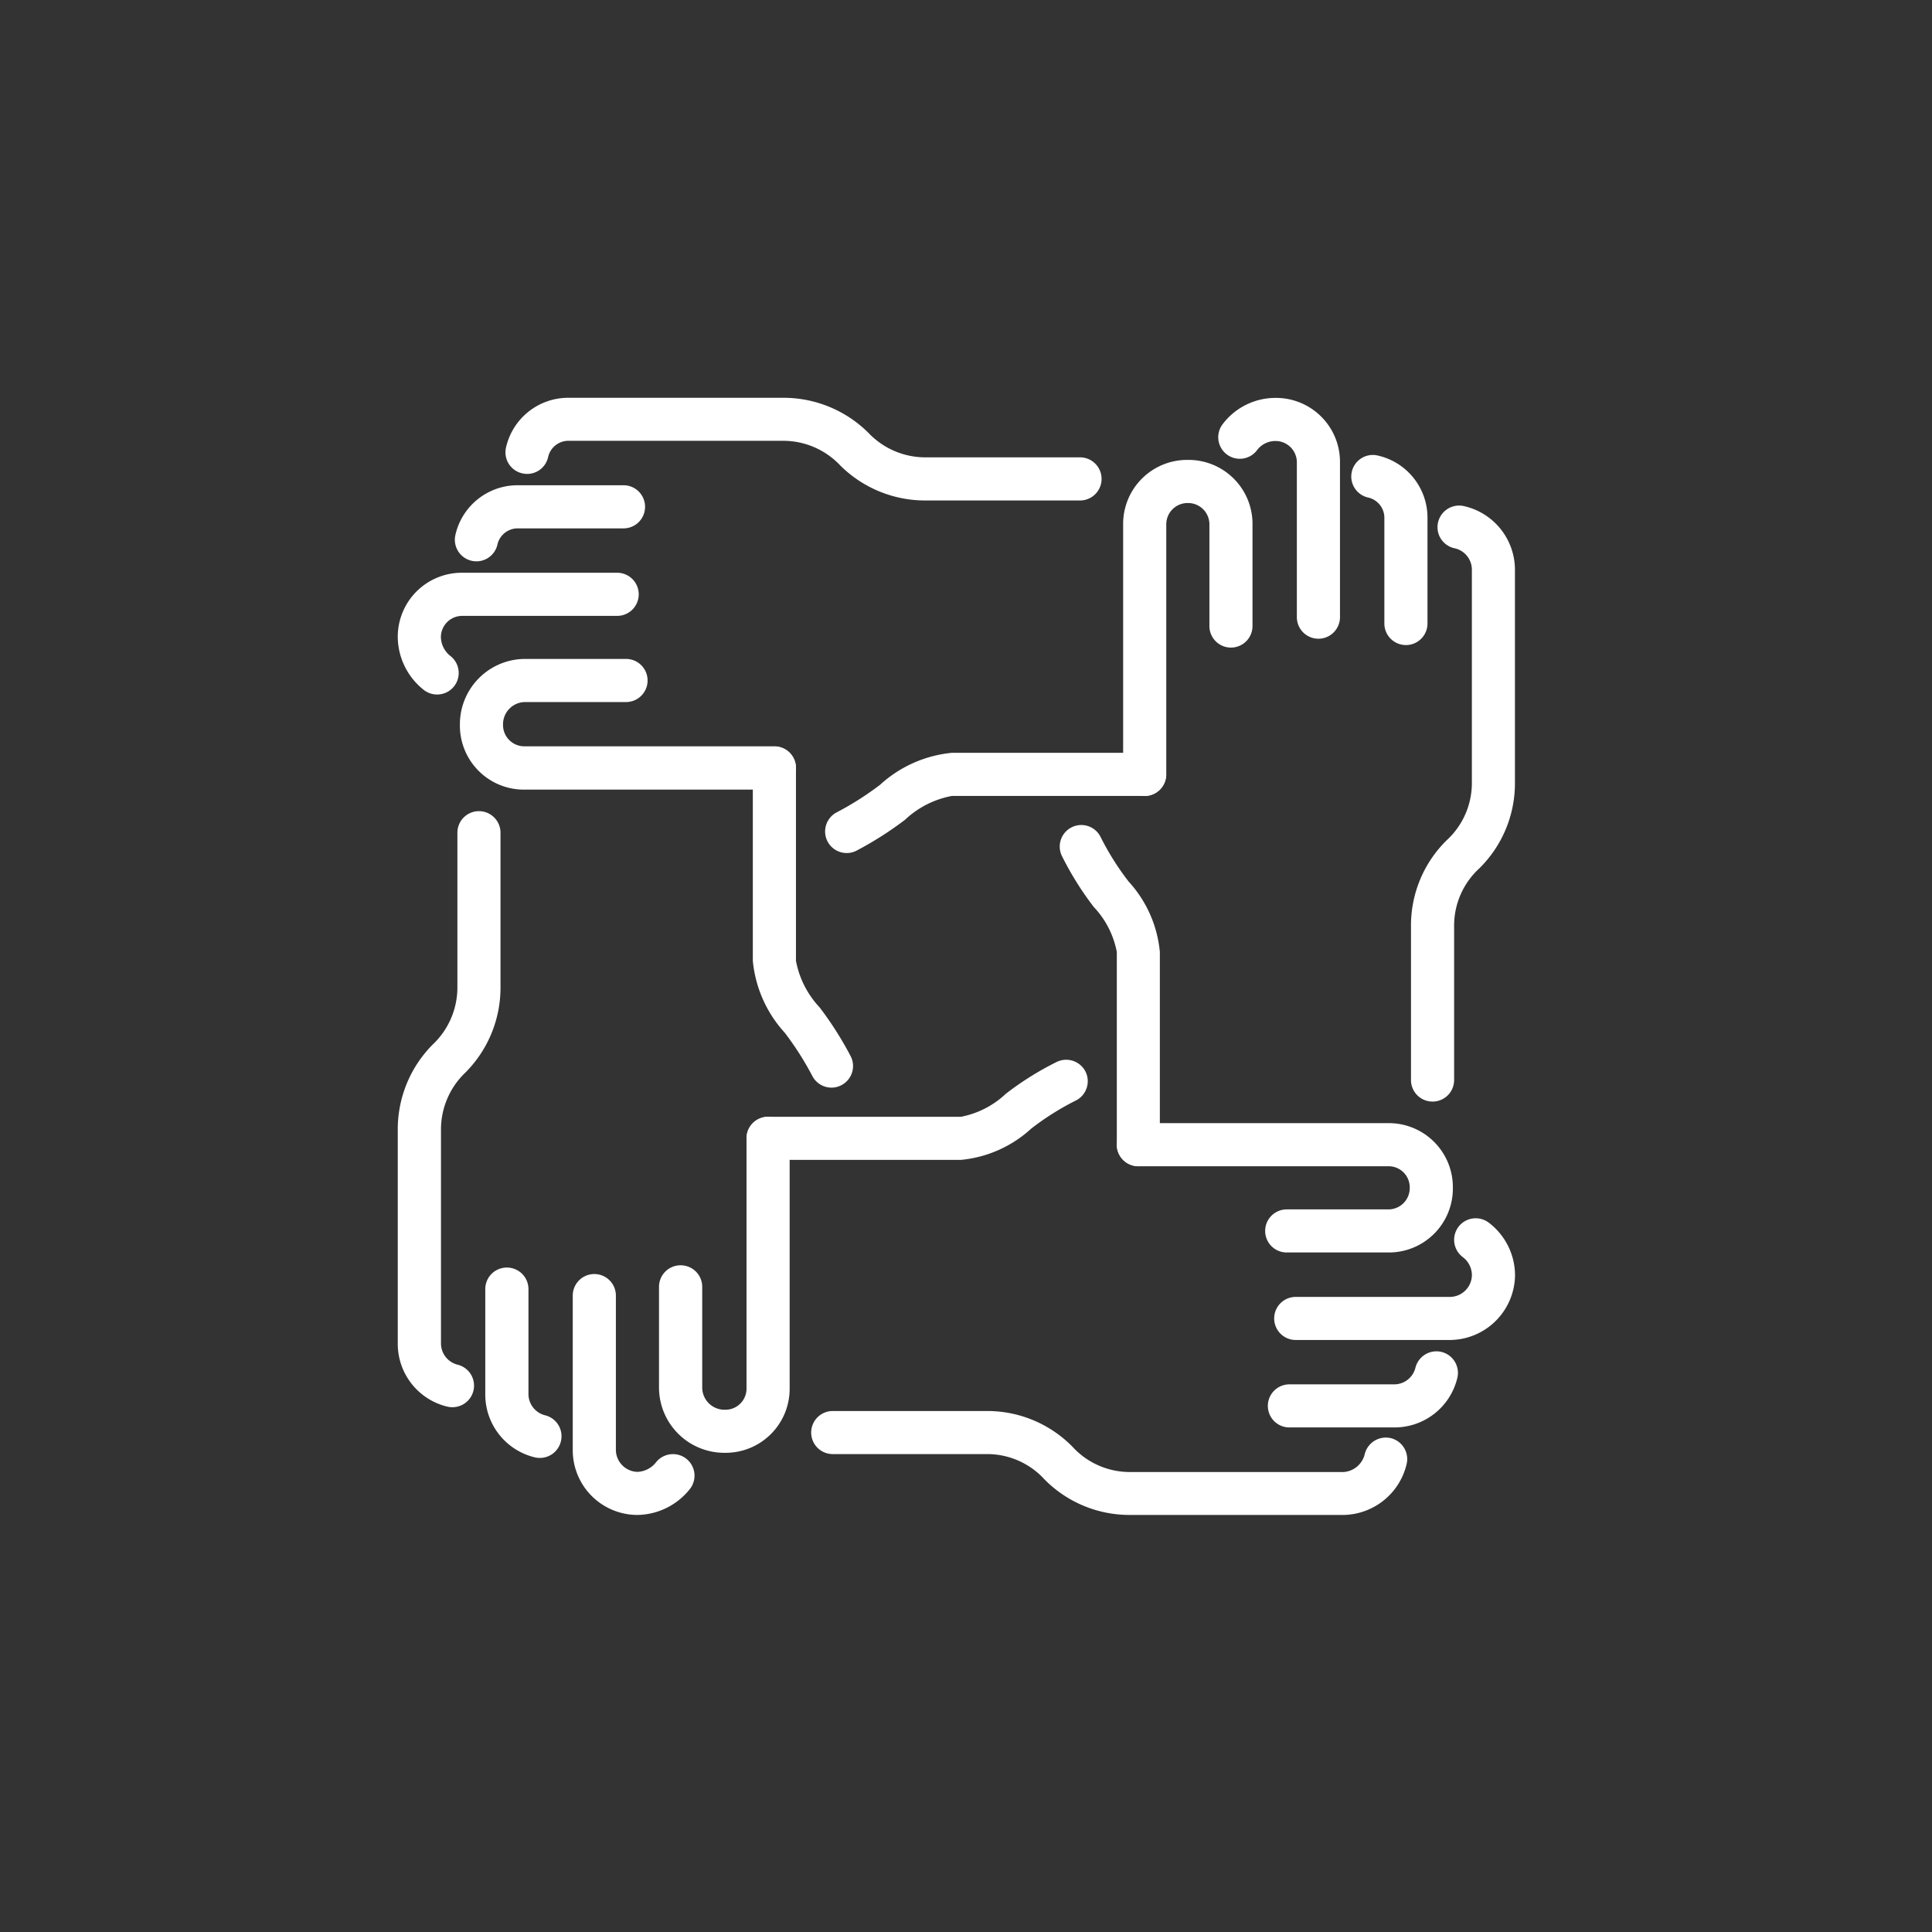 <svg xmlns="http://www.w3.org/2000/svg" xmlns:xlink="http://www.w3.org/1999/xlink" width="68" height="68" viewBox="0 0 68 68">
  <rect x="0" y="0" width="68" height="68" fill="#333333" stroke="none"/>
  <defs>
    <clipPath id="clip-path">
      <path id="Trazado_4791" data-name="Trazado 4791" d="M0,0H39.323V-39.321H0Z" fill="none"/>
    </clipPath>
  </defs>
  <g id="icon-01" transform="translate(-552 -3858)">
    <g id="Grupo_2778" data-name="Grupo 2778" transform="translate(566 3911.321)">
      <g id="Grupo_2798" data-name="Grupo 2798" clip-path="url(#clip-path)">
        <g id="Grupo_2778-2" data-name="Grupo 2778" transform="translate(33.297)">
          <path id="Trazado_4771" data-name="Trazado 4771" d="M0,0H-7.543a4.2,4.2,0,0,1-2.993-1.253,2.73,2.73,0,0,0-2.006-.889h-5.445a.758.758,0,0,1-.759-.758.758.758,0,0,1,.759-.758h5.445A4.2,4.2,0,0,1-9.549-2.4a2.73,2.73,0,0,0,2.006.889H0a.824.824,0,0,0,.74-.641A.766.766,0,0,1,1.668-2.7a.76.76,0,0,1,.539.929A2.324,2.324,0,0,1,0,0" fill="#fff"/>
        </g>
        <g id="Grupo_2779" data-name="Grupo 2779" transform="translate(19.818 -12.497)">
          <path id="Trazado_4772" data-name="Trazado 4772" d="M0,0H-6.784a.758.758,0,0,1-.759-.758.758.758,0,0,1,.759-.758H0a3.169,3.169,0,0,0,1.585-.812,10.734,10.734,0,0,1,1.8-1.124.763.763,0,0,1,1.011.361A.761.761,0,0,1,4.029-2.08,9.5,9.5,0,0,0,2.477-1.1,4.247,4.247,0,0,1,0,0" fill="#fff"/>
        </g>
        <g id="Grupo_2780" data-name="Grupo 2780" transform="translate(35.083 -3.08)">
          <path id="Trazado_4773" data-name="Trazado 4773" d="M0,0H-3.7a.758.758,0,0,1-.759-.758A.758.758,0,0,1-3.7-1.516H0a.771.771,0,0,0,.739-.6.763.763,0,0,1,.929-.538.76.76,0,0,1,.538.929A2.272,2.272,0,0,1,0,0" fill="#fff"/>
        </g>
        <g id="Grupo_2781" data-name="Grupo 2781" transform="translate(34.859 -9.238)">
          <path id="Trazado_4774" data-name="Trazado 4774" d="M0,0H-3.57a.757.757,0,0,1-.759-.758.757.757,0,0,1,.759-.758H0a.751.751,0,0,0,.759-.76A.743.743,0,0,0,0-3.035H-8.792a.758.758,0,0,1-.759-.758.759.759,0,0,1,.759-.759H0A2.253,2.253,0,0,1,2.277-2.276,2.252,2.252,0,0,1,0,0" fill="#fff"/>
        </g>
        <g id="Grupo_2782" data-name="Grupo 2782" transform="translate(37.047 -6.158)">
          <path id="Trazado_4775" data-name="Trazado 4775" d="M0,0H-5.446A.758.758,0,0,1-6.2-.758a.758.758,0,0,1,.759-.758H0a.78.78,0,0,0,.759-.76.8.8,0,0,0-.322-.642A.761.761,0,0,1,.285-3.981a.762.762,0,0,1,1.063-.152,2.334,2.334,0,0,1,.929,1.857A2.307,2.307,0,0,1,0,0" fill="#fff"/>
        </g>
        <g id="Grupo_2783" data-name="Grupo 2783" transform="translate(36.421 -14.549)">
          <path id="Trazado_4776" data-name="Trazado 4776" d="M0,0A.758.758,0,0,1-.759-.758V-6.2A4.2,4.2,0,0,1,.5-9.2,2.73,2.73,0,0,0,1.384-11.2v-7.543a.774.774,0,0,0-.595-.729.758.758,0,0,1-.6-.892.762.762,0,0,1,.893-.6A2.3,2.3,0,0,1,2.9-18.746V-11.2A4.2,4.2,0,0,1,1.648-8.21,2.732,2.732,0,0,0,.759-6.2V-.758A.758.758,0,0,1,0,0" fill="#fff"/>
        </g>
        <g id="Grupo_2784" data-name="Grupo 2784" transform="translate(26.067 -12.274)">
          <path id="Trazado_4777" data-name="Trazado 4777" d="M0,0A.758.758,0,0,1-.759-.758V-7.542a3.164,3.164,0,0,0-.813-1.585,10.986,10.986,0,0,1-1.123-1.8.757.757,0,0,1,.362-1.009.757.757,0,0,1,1.01.362A9.6,9.6,0,0,0-.344-10.02a4.247,4.247,0,0,1,1.1,2.478V-.758A.758.758,0,0,1,0,0" fill="#fff"/>
        </g>
        <g id="Grupo_2785" data-name="Grupo 2785" transform="translate(35.484 -30.617)">
          <path id="Trazado_4778" data-name="Trazado 4778" d="M0,0A.759.759,0,0,1-.759-.759v-3.7a.733.733,0,0,0-.55-.729.758.758,0,0,1-.6-.893.758.758,0,0,1,.893-.595A2.243,2.243,0,0,1,.759-4.463v3.7A.759.759,0,0,1,0,0" fill="#fff"/>
        </g>
        <g id="Grupo_2786" data-name="Grupo 2786" transform="translate(26.29 -25.306)">
          <path id="Trazado_4779" data-name="Trazado 4779" d="M0,0A.759.759,0,0,1-.759-.759V-9.551a2.253,2.253,0,0,1,2.277-2.277A2.252,2.252,0,0,1,3.794-9.551v3.57a.759.759,0,0,1-.759.759.758.758,0,0,1-.758-.759v-3.57a.75.75,0,0,0-.759-.759.75.75,0,0,0-.759.759V-.759A.759.759,0,0,1,0,0" fill="#fff"/>
        </g>
        <g id="Grupo_2787" data-name="Grupo 2787" transform="translate(32.404 -30.84)">
          <path id="Trazado_4780" data-name="Trazado 4780" d="M0,0A.759.759,0,0,1-.759-.759V-6.2a.751.751,0,0,0-.759-.759.805.805,0,0,0-.642.322.759.759,0,0,1-1.062.152.758.758,0,0,1-.152-1.062,2.33,2.33,0,0,1,1.856-.929A2.252,2.252,0,0,1,.759-6.2V-.759A.759.759,0,0,1,0,0" fill="#fff"/>
        </g>
        <g id="Grupo_2788" data-name="Grupo 2788" transform="translate(24.013 -35.706)">
          <path id="Trazado_4781" data-name="Trazado 4781" d="M0,0H-5.445A4.233,4.233,0,0,1-8.433-1.227,2.758,2.758,0,0,0-10.444-2.1h-7.543a.733.733,0,0,0-.729.55.755.755,0,0,1-.892.6.757.757,0,0,1-.6-.892,2.245,2.245,0,0,1,2.217-1.772h7.543A4.235,4.235,0,0,1-7.456-2.389a2.76,2.76,0,0,0,2.011.871H0a.759.759,0,0,1,.759.759A.759.759,0,0,1,0,0" fill="#fff"/>
        </g>
        <g id="Grupo_2789" data-name="Grupo 2789" transform="translate(15.801 -23.297)">
          <path id="Trazado_4782" data-name="Trazado 4782" d="M0,0A.76.76,0,0,1-.68-.42.76.76,0,0,1-.34-1.438,10.719,10.719,0,0,0,1.172-2.4,4.361,4.361,0,0,1,3.7-3.527h6.784a.759.759,0,0,1,.759.759.759.759,0,0,1-.759.759H3.7a3.275,3.275,0,0,0-1.642.834A12.08,12.08,0,0,1,.338-.08.743.743,0,0,1,0,0" fill="#fff"/>
        </g>
        <g id="Grupo_2790" data-name="Grupo 2790" transform="translate(2.769 -33.564)">
          <path id="Trazado_4783" data-name="Trazado 4783" d="M0,0A.778.778,0,0,1-.15-.015.759.759,0,0,1-.745-.908a2.244,2.244,0,0,1,2.217-1.77H5.177a.758.758,0,0,1,.758.759.758.758,0,0,1-.758.759H1.472a.734.734,0,0,0-.729.55A.758.758,0,0,1,0,0" fill="#fff"/>
        </g>
        <g id="Grupo_2791" data-name="Grupo 2791" transform="translate(13.256 -25.529)">
          <path id="Trazado_4784" data-name="Trazado 4784" d="M0,0H-8.792a2.252,2.252,0,0,1-2.277-2.276A2.3,2.3,0,0,1-8.792-4.6h3.57a.759.759,0,0,1,.759.759.759.759,0,0,1-.759.759h-3.57a.783.783,0,0,0-.759.8.75.75,0,0,0,.759.758H0a.759.759,0,0,1,.759.759A.759.759,0,0,1,0,0" fill="#fff"/>
        </g>
        <g id="Grupo_2792" data-name="Grupo 2792" transform="translate(1.383 -28.877)">
          <path id="Trazado_4785" data-name="Trazado 4785" d="M0,0A.755.755,0,0,1-.454-.151a2.4,2.4,0,0,1-.929-1.857A2.253,2.253,0,0,1,.893-4.285H6.339a.759.759,0,0,1,.759.759.759.759,0,0,1-.759.759H.893a.75.75,0,0,0-.758.759.879.879,0,0,0,.321.642A.758.758,0,0,1,.608-.3.755.755,0,0,1,0,0" fill="#fff"/>
        </g>
        <g id="Grupo_2793" data-name="Grupo 2793" transform="translate(1.921 -3.792)">
          <path id="Trazado_4786" data-name="Trazado 4786" d="M0,0A.776.776,0,0,1-.2-.026,2.272,2.272,0,0,1-1.921-2.233V-9.775A4.229,4.229,0,0,1-.693-12.763a2.762,2.762,0,0,0,.871-2.012V-20.22a.758.758,0,0,1,.758-.759.759.759,0,0,1,.759.759v5.445A4.23,4.23,0,0,1,.469-11.788,2.767,2.767,0,0,0-.4-9.775v7.542a.772.772,0,0,0,.6.74.76.76,0,0,1,.538.929A.76.76,0,0,1,0,0" fill="#fff"/>
        </g>
        <g id="Grupo_2794" data-name="Grupo 2794" transform="translate(15.266 -15.04)">
          <path id="Trazado_4787" data-name="Trazado 4787" d="M0,0A.76.76,0,0,1-.68-.42a10.674,10.674,0,0,0-.966-1.513A4.362,4.362,0,0,1-2.769-4.464v-6.784a.759.759,0,0,1,.759-.759.759.759,0,0,1,.759.759v6.784A3.277,3.277,0,0,0-.417-2.823,12.137,12.137,0,0,1,.678-1.1.759.759,0,0,1,.338-.081.744.744,0,0,1,0,0" fill="#fff"/>
        </g>
        <g id="Grupo_2795" data-name="Grupo 2795" transform="translate(5 -2.007)">
          <path id="Trazado_4788" data-name="Trazado 4788" d="M0,0A.776.776,0,0,1-.2-.026,2.274,2.274,0,0,1-1.92-2.233v-3.7A.758.758,0,0,1-1.161-6.7.758.758,0,0,1-.4-5.937v3.7a.772.772,0,0,0,.6.74.76.76,0,0,1,.538.929A.76.76,0,0,1,0,0" fill="#fff"/>
        </g>
        <g id="Grupo_2796" data-name="Grupo 2796" transform="translate(11.516 -2.187)">
          <path id="Trazado_4789" data-name="Trazado 4789" d="M0,0A2.3,2.3,0,0,1-2.321-2.276v-3.57A.758.758,0,0,1-1.562-6.6.758.758,0,0,1-.8-5.846v3.57a.784.784,0,0,0,.8.76.743.743,0,0,0,.759-.76v-8.792a.758.758,0,0,1,.759-.758.758.758,0,0,1,.759.758v8.792A2.253,2.253,0,0,1,0,0" fill="#fff"/>
        </g>
        <g id="Grupo_2797" data-name="Grupo 2797" transform="translate(8.436)">
          <path id="Trazado_4790" data-name="Trazado 4790" d="M0,0A2.279,2.279,0,0,1-2.277-2.276V-7.721a.758.758,0,0,1,.759-.758.758.758,0,0,1,.759.758v5.445A.78.78,0,0,0,0-1.516a.878.878,0,0,0,.642-.322A.762.762,0,0,1,1.705-1.99.76.76,0,0,1,1.857-.927,2.4,2.4,0,0,1,0,0" fill="#fff"/>
        </g>
      </g>
    </g>
    <rect id="Rectángulo_172" data-name="Rectángulo 172" width="68" height="68" transform="translate(552 3858)" fill="none"/>
  </g>
</svg>
